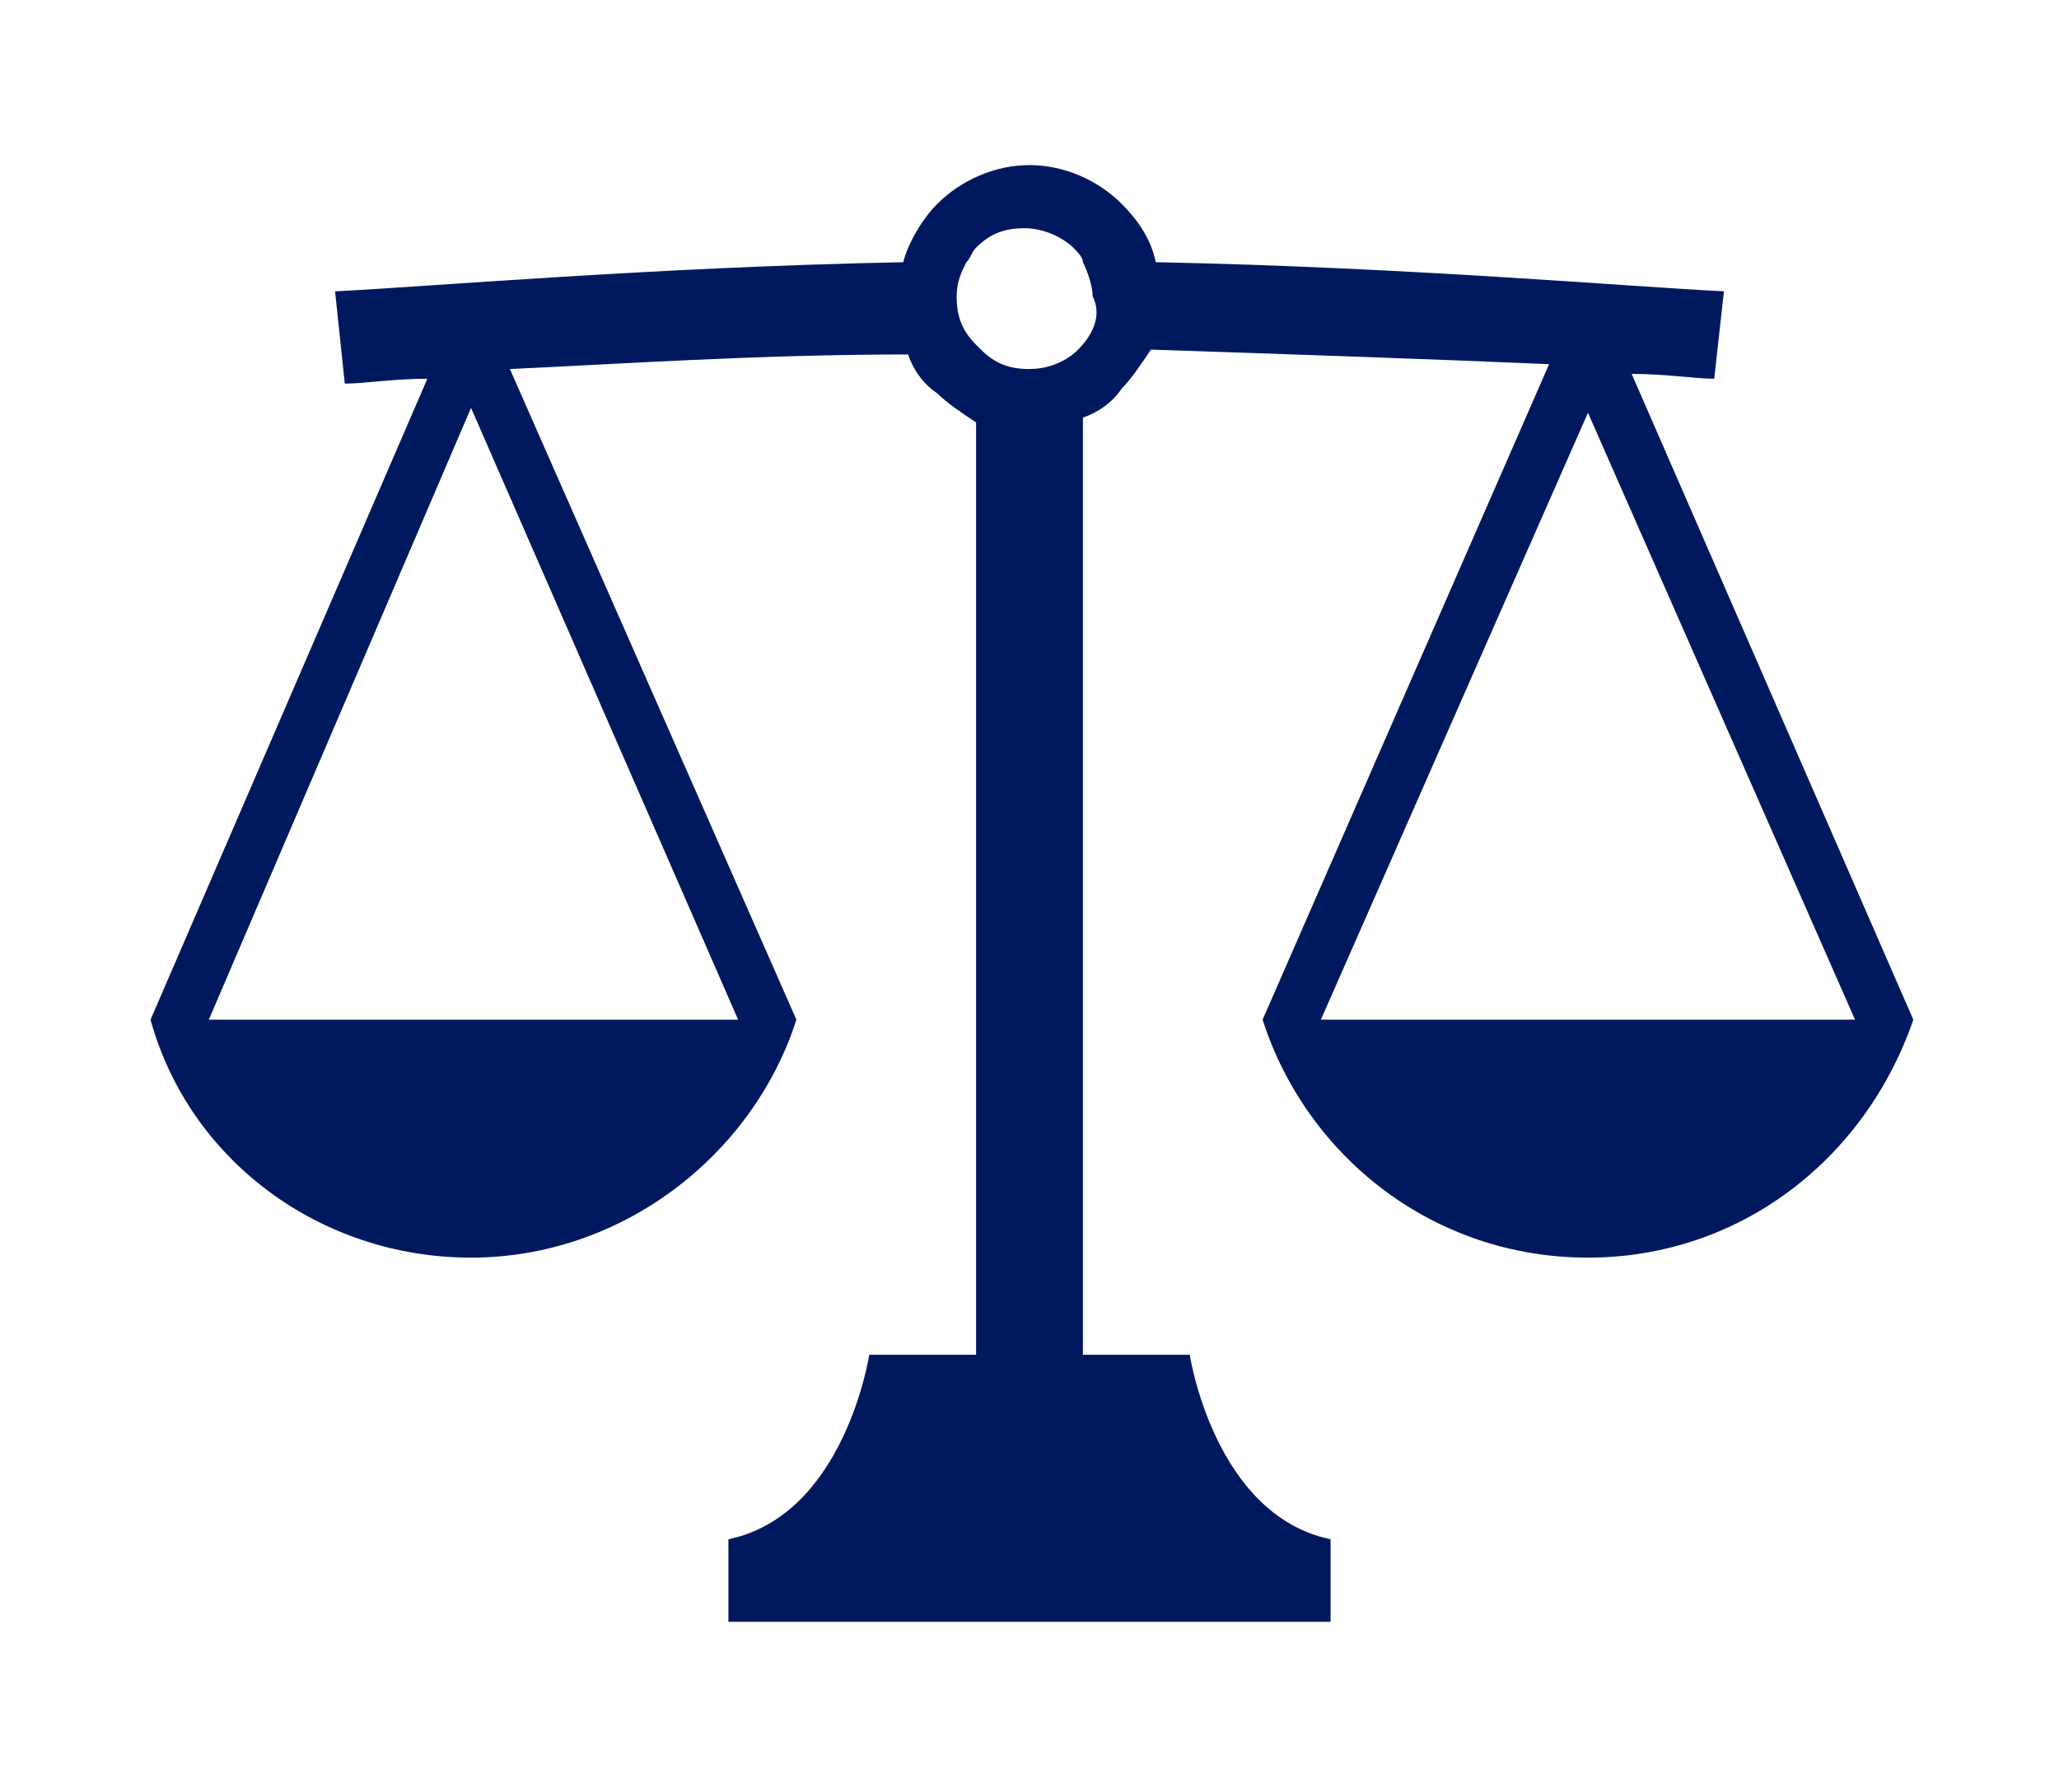 <?xml version="1.0" encoding="utf-8"?>
<!-- Generator: Adobe Illustrator 28.3.0, SVG Export Plug-In . SVG Version: 6.00 Build 0)  -->
<svg version="1.1" id="_x32_" xmlns="http://www.w3.org/2000/svg" xmlns:xlink="http://www.w3.org/1999/xlink" x="0px" y="0px"
	 viewBox="0 0 42.4 36.9" style="enable-background:new 0 0 42.4 36.9;" xml:space="preserve">
<style type="text/css">
	.st0{fill:#00195E;}
</style>
<g>
	<path class="st0" d="M39.4,21L39.4,21L33.6,7.7c0.7,0,1.3,0.1,1.7,0.1L35.5,6c-2-0.1-6.6-0.5-11.7-0.6c-0.1-0.5-0.4-0.9-0.7-1.2
		c-0.5-0.5-1.2-0.8-1.9-0.8s-1.4,0.3-1.9,0.8C19,4.5,18.7,5,18.6,5.4C13.5,5.5,8.9,5.9,6.9,6l0.2,1.9c0.4,0,1-0.1,1.7-0.1l0,0
		L3.1,21l0,0l0,0l0,0l0,0c0.8,2.9,3.5,4.9,6.6,4.9s5.8-2.1,6.7-4.9l0,0l0,0l0,0l0,0L10.5,7.6c2.2-0.1,5.1-0.3,8.2-0.3
		c0.1,0.3,0.3,0.6,0.6,0.8c0.2,0.2,0.5,0.4,0.8,0.6v19.2c-1.2,0-2.2,0-2.2,0s-0.5,3.3-2.9,3.8v1.7h12.4v-1.7
		c-2.4-0.5-2.9-3.8-2.9-3.8s-1,0-2.2,0V8.6l0,0c0.3-0.1,0.6-0.3,0.8-0.6c0.2-0.2,0.4-0.5,0.6-0.8c3,0.1,5.9,0.2,8.2,0.3L26,21l0,0
		l0,0l0,0l0,0c0.9,2.8,3.5,4.9,6.7,4.9C35.8,25.9,38.4,23.9,39.4,21L39.4,21L39.4,21C39.3,21,39.3,21,39.4,21z M15.2,21H4.3L9.7,8.4
		L15.2,21z M22.2,7.2L22.2,7.2c-0.3,0.3-0.7,0.4-1,0.4c-0.4,0-0.7-0.1-1-0.4c0,0,0,0-0.1-0.1c-0.3-0.3-0.4-0.6-0.4-1
		c0-0.3,0.1-0.5,0.2-0.7C20,5.3,20,5.2,20.1,5.1c0.3-0.3,0.6-0.4,1-0.4s0.8,0.2,1,0.4c0.1,0.1,0.2,0.2,0.2,0.3
		c0.1,0.2,0.2,0.5,0.2,0.7C22.7,6.5,22.5,6.9,22.2,7.2z M27.2,21l5.5-12.5L38.2,21H27.2z"/>
</g>
</svg>
